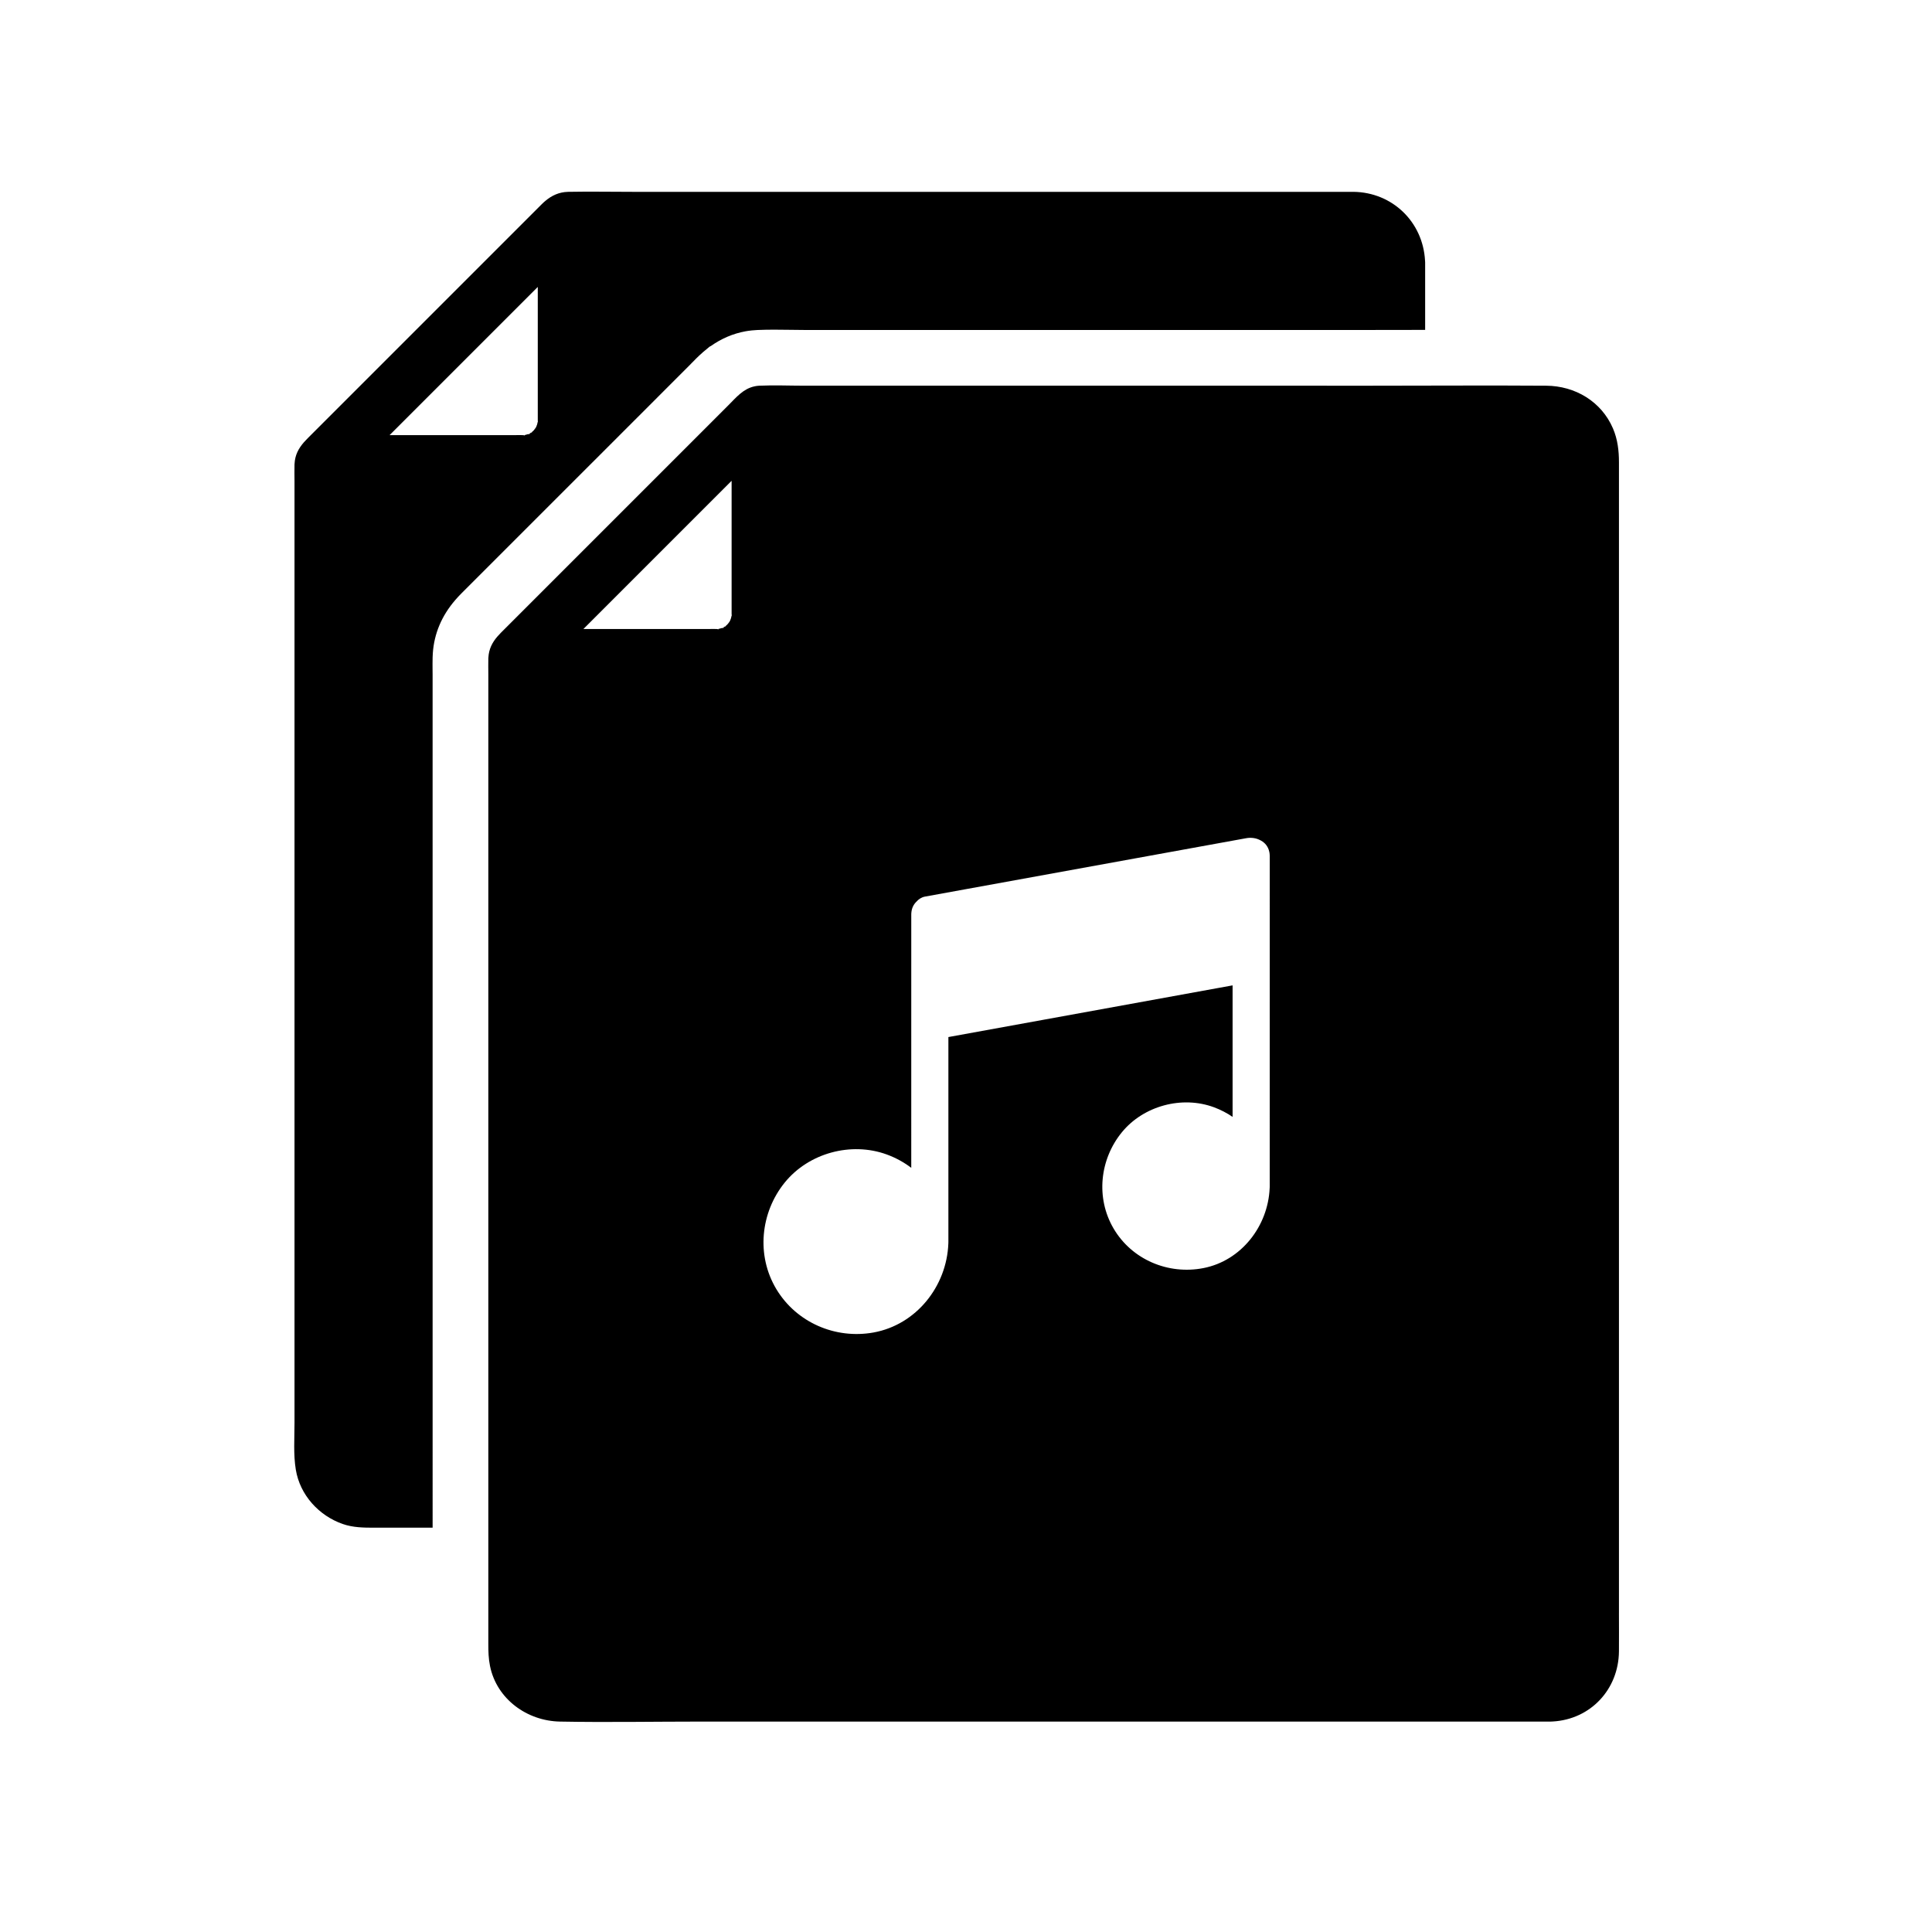 <?xml version="1.0" encoding="UTF-8"?>
<!-- Uploaded to: ICON Repo, www.iconrepo.com, Generator: ICON Repo Mixer Tools -->
<svg fill="#000000" width="800px" height="800px" version="1.1" viewBox="144 144 512 512" xmlns="http://www.w3.org/2000/svg">
 <g>
  <path d="m521.65 213.1c0.004-0.012 0.004-0.02 0-0.031-0.551-10.242-8.648-18.117-18.996-18.23-1.633-0.02-3.266 0-4.898 0h-186.22c-5.644 0-11.297-0.109-16.941 0-0.02 0-0.043 0-0.062 0.004h-0.023c-2.387 0.062-4.328 0.988-6.035 2.441-0.004 0.004-0.004 0.004-0.012 0.012-0.32 0.266-0.625 0.551-0.93 0.855-2.844 2.844-5.691 5.688-8.535 8.535l-53.43 53.43c-0.379 0.379-0.738 0.758-1.074 1.141-1.363 1.586-2.312 3.305-2.43 5.629-0.012 0.078-0.016 0.156-0.016 0.242-0.043 1.48 0 2.973 0 4.453v249.49c0 4.09-0.32 8.348 0.344 12.398 1.102 6.715 6.098 12.203 12.457 14.414 2.676 0.93 5.461 0.973 8.25 0.973h15.551l-0.004-226.2c0-0.414-0.004-0.832-0.012-1.246-0.004-0.969-0.02-2.062 0.016-3.223 0.004-0.355 0.023-0.707 0.051-1.062 0.348-5.195 2.348-9.934 5.934-14.09 0.5-0.59 1.039-1.172 1.645-1.777 16.797-16.797 33.59-33.59 50.387-50.383 1.633-1.637 3.266-3.273 4.906-4.91 1.664-1.664 3.324-3.332 4.992-4.992 0.242-0.246 0.48-0.492 0.719-0.734 0.793-0.816 1.758-1.812 2.918-2.82l0.078-0.078 0.473-0.391 1.305-1.086 0.316-0.156c2.832-1.996 5.914-3.312 9.188-3.906 0.145-0.023 0.379-0.07 0.676-0.113 0.316-0.051 0.633-0.09 0.965-0.121 0.375-0.039 0.82-0.078 1.348-0.102l0.359-0.02h0.082c1.293-0.055 2.68-0.078 4.231-0.078 1.418 0 2.805 0.02 4.148 0.039 1.285 0.02 2.496 0.039 3.684 0.039h150.62c4.656 0 9.391-0.012 14.004-0.02v-17.871c-0.012-0.152-0.016-0.305-0.023-0.457zm-235.11 42.641c-0.051 0.562-0.039 0.25-0.035-0.078-0.043 0.25-0.109 0.641-0.137 0.746-0.07 0.246-0.176 0.5-0.246 0.66 0.039-0.062 0.078-0.133 0.117-0.203-0.074 0.133-0.117 0.227-0.152 0.281 0-0.012 0.004-0.02 0.012-0.031-0.055 0.094-0.109 0.188-0.156 0.277l-0.004 0.004c-0.004 0.023-0.055 0.109-0.164 0.277 0.051-0.082 0.102-0.168 0.148-0.254-0.078 0.109-0.391 0.562-0.57 0.734-0.07 0.062-0.305 0.262-0.492 0.422 0.25-0.152 0.398-0.23 0.016 0.043-0.391 0.281-0.254 0.156-0.031-0.035-0.215 0.121-0.492 0.301-0.574 0.344-0.051 0.031-0.094 0.055-0.129 0.074 0.035-0.012 0.062-0.02 0.098-0.031 1.023-0.32-0.742 0.418-0.098 0.031-0.391 0.121-0.781 0.23-1.18 0.324-0.016 0.004-0.031 0.012-0.043 0.012 0.602 0.062-0.527 0.137 0 0-0.09-0.012-0.211-0.016-0.383-0.023-0.656-0.031-1.32 0-1.973 0h-33.316l9.195-9.195c10.023-10.027 20.051-20.055 30.074-30.074v31.285c0 1.133 0.012 2.262 0 3.394 0 0.203-0.004 0.398 0 0.594 0.004 0.09 0 0.211-0.004 0.34 0.043-0.258 0.07-0.375 0.027 0.082z"/>
  <path d="m573.04 571.5v-304.96c0-3.102-0.344-6.106-1.59-9.012-3.066-7.133-10.023-11.258-17.672-11.312-15.363-0.109-30.742 0-46.105 0l-150.62-0.004c-3.902 0-7.844-0.176-11.742 0h-0.043c-0.203 0.012-0.402 0.031-0.594 0.051-0.051 0.004-0.098 0.012-0.148 0.02-0.109 0.016-0.215 0.035-0.324 0.055-0.098 0.02-0.195 0.039-0.297 0.059-1.461 0.324-2.648 1.031-3.719 1.922-0.012 0.012-0.02 0.02-0.031 0.023-1.094 0.91-2.082 2.008-3.148 3.074-3.301 3.301-6.598 6.602-9.898 9.902-16.797 16.793-33.59 33.586-50.383 50.383-0.309 0.309-0.605 0.625-0.875 0.945-1.383 1.59-2.301 3.34-2.422 5.617-0.012 0.078-0.016 0.156-0.016 0.234-0.039 1.387 0 2.781 0 4.164v257.01c0 1.984 0.039 3.852 0.449 5.852 1.785 8.777 9.836 14.555 18.543 14.715 12.441 0.23 24.906 0 37.348 0h225.22c0.152-0.004 0.305-0.012 0.457-0.02h0.023c10.062-0.551 17.504-8.512 17.586-18.609 0.031-3.367 0-6.734 0-10.105zm-235.12-264.39c-0.055 0.566-0.043 0.25-0.035-0.082-0.051 0.25-0.113 0.645-0.145 0.754-0.07 0.246-0.176 0.5-0.246 0.664 0.004 0 0.004-0.004 0.012-0.012-0.023 0.043-0.039 0.082-0.055 0.109 0.004-0.016 0.012-0.023 0.016-0.039-0.055 0.094-0.102 0.176-0.152 0.266v0.004c-0.012 0.02-0.043 0.078-0.113 0.184 0.031-0.051 0.055-0.094 0.078-0.137-0.109 0.145-0.391 0.547-0.555 0.703-0.07 0.062-0.305 0.262-0.492 0.422 0.25-0.148 0.398-0.23 0.016 0.051-0.391 0.281-0.254 0.156-0.031-0.039-0.215 0.129-0.492 0.305-0.574 0.348-0.051 0.031-0.094 0.055-0.129 0.074 0.035-0.012 0.062-0.02 0.098-0.031 1.023-0.32-0.742 0.418-0.098 0.031-0.391 0.121-0.781 0.227-1.18 0.32-0.02 0.004-0.039 0.012-0.055 0.016 0.621 0.059-0.5 0.133-0.004 0-0.09-0.012-0.207-0.02-0.367-0.023-0.656-0.035-1.32 0-1.973 0h-33.324c3.066-3.066 6.137-6.137 9.199-9.199 10.027-10.027 20.051-20.051 30.074-30.074v31.293c0 1.133 0.012 2.262 0 3.394v0.594c0.004 0.082 0 0.211 0 0.336 0.043-0.266 0.074-0.383 0.035 0.074zm142.57 151.24c0 0.098 0 0.195-0.004 0.289-0.004 0.023-0.004 0.051-0.004 0.074 0 0.062-0.004 0.129-0.012 0.188-0.434 10.012-7.484 19.199-17.559 21.16-9.312 1.816-18.961-2.234-23.809-10.504-4.746-8.102-3.672-18.309 2.211-25.5 5.723-7 15.926-9.762 24.406-6.617 1.777 0.66 3.426 1.516 4.93 2.543v-34.848c-1.434 0.262-2.867 0.523-4.301 0.781-15.281 2.781-30.566 5.559-45.855 8.34-8.383 1.523-16.773 3.051-25.16 4.574v54.223c0 0.098 0 0.195-0.004 0.297-0.004 0.016-0.004 0.035-0.004 0.055 0 0.051 0 0.094-0.004 0.137-0.414 11.305-8.469 21.523-19.828 23.582-10.102 1.824-20.438-2.641-25.758-11.5-5.348-8.906-4.231-20.262 2.234-28.242 6.336-7.824 17.574-10.879 27.02-7.438 2.383 0.867 4.566 2.07 6.504 3.543l0.004-67.129c0-0.074 0-0.145 0.004-0.215 0.004-0.07 0.012-0.145 0.016-0.215 0.09-1.219 0.562-2.18 1.254-2.879 0.012-0.02 0.023-0.031 0.035-0.039 0.613-0.707 1.406-1.234 2.309-1.398 3.508-0.633 7.016-1.273 10.523-1.914 15.281-2.773 30.566-5.555 45.855-8.336 9.59-1.746 19.184-3.488 28.773-5.231 1.324-0.242 2.656-0.035 3.742 0.551 0.07 0.035 0.133 0.07 0.203 0.109 1.055 0.586 1.879 1.574 2.164 2.957 0.02 0.09 0.035 0.176 0.051 0.266 0.016 0.102 0.031 0.207 0.039 0.309 0.02 0.176 0.031 0.359 0.031 0.551z"/>
 </g>
</svg>